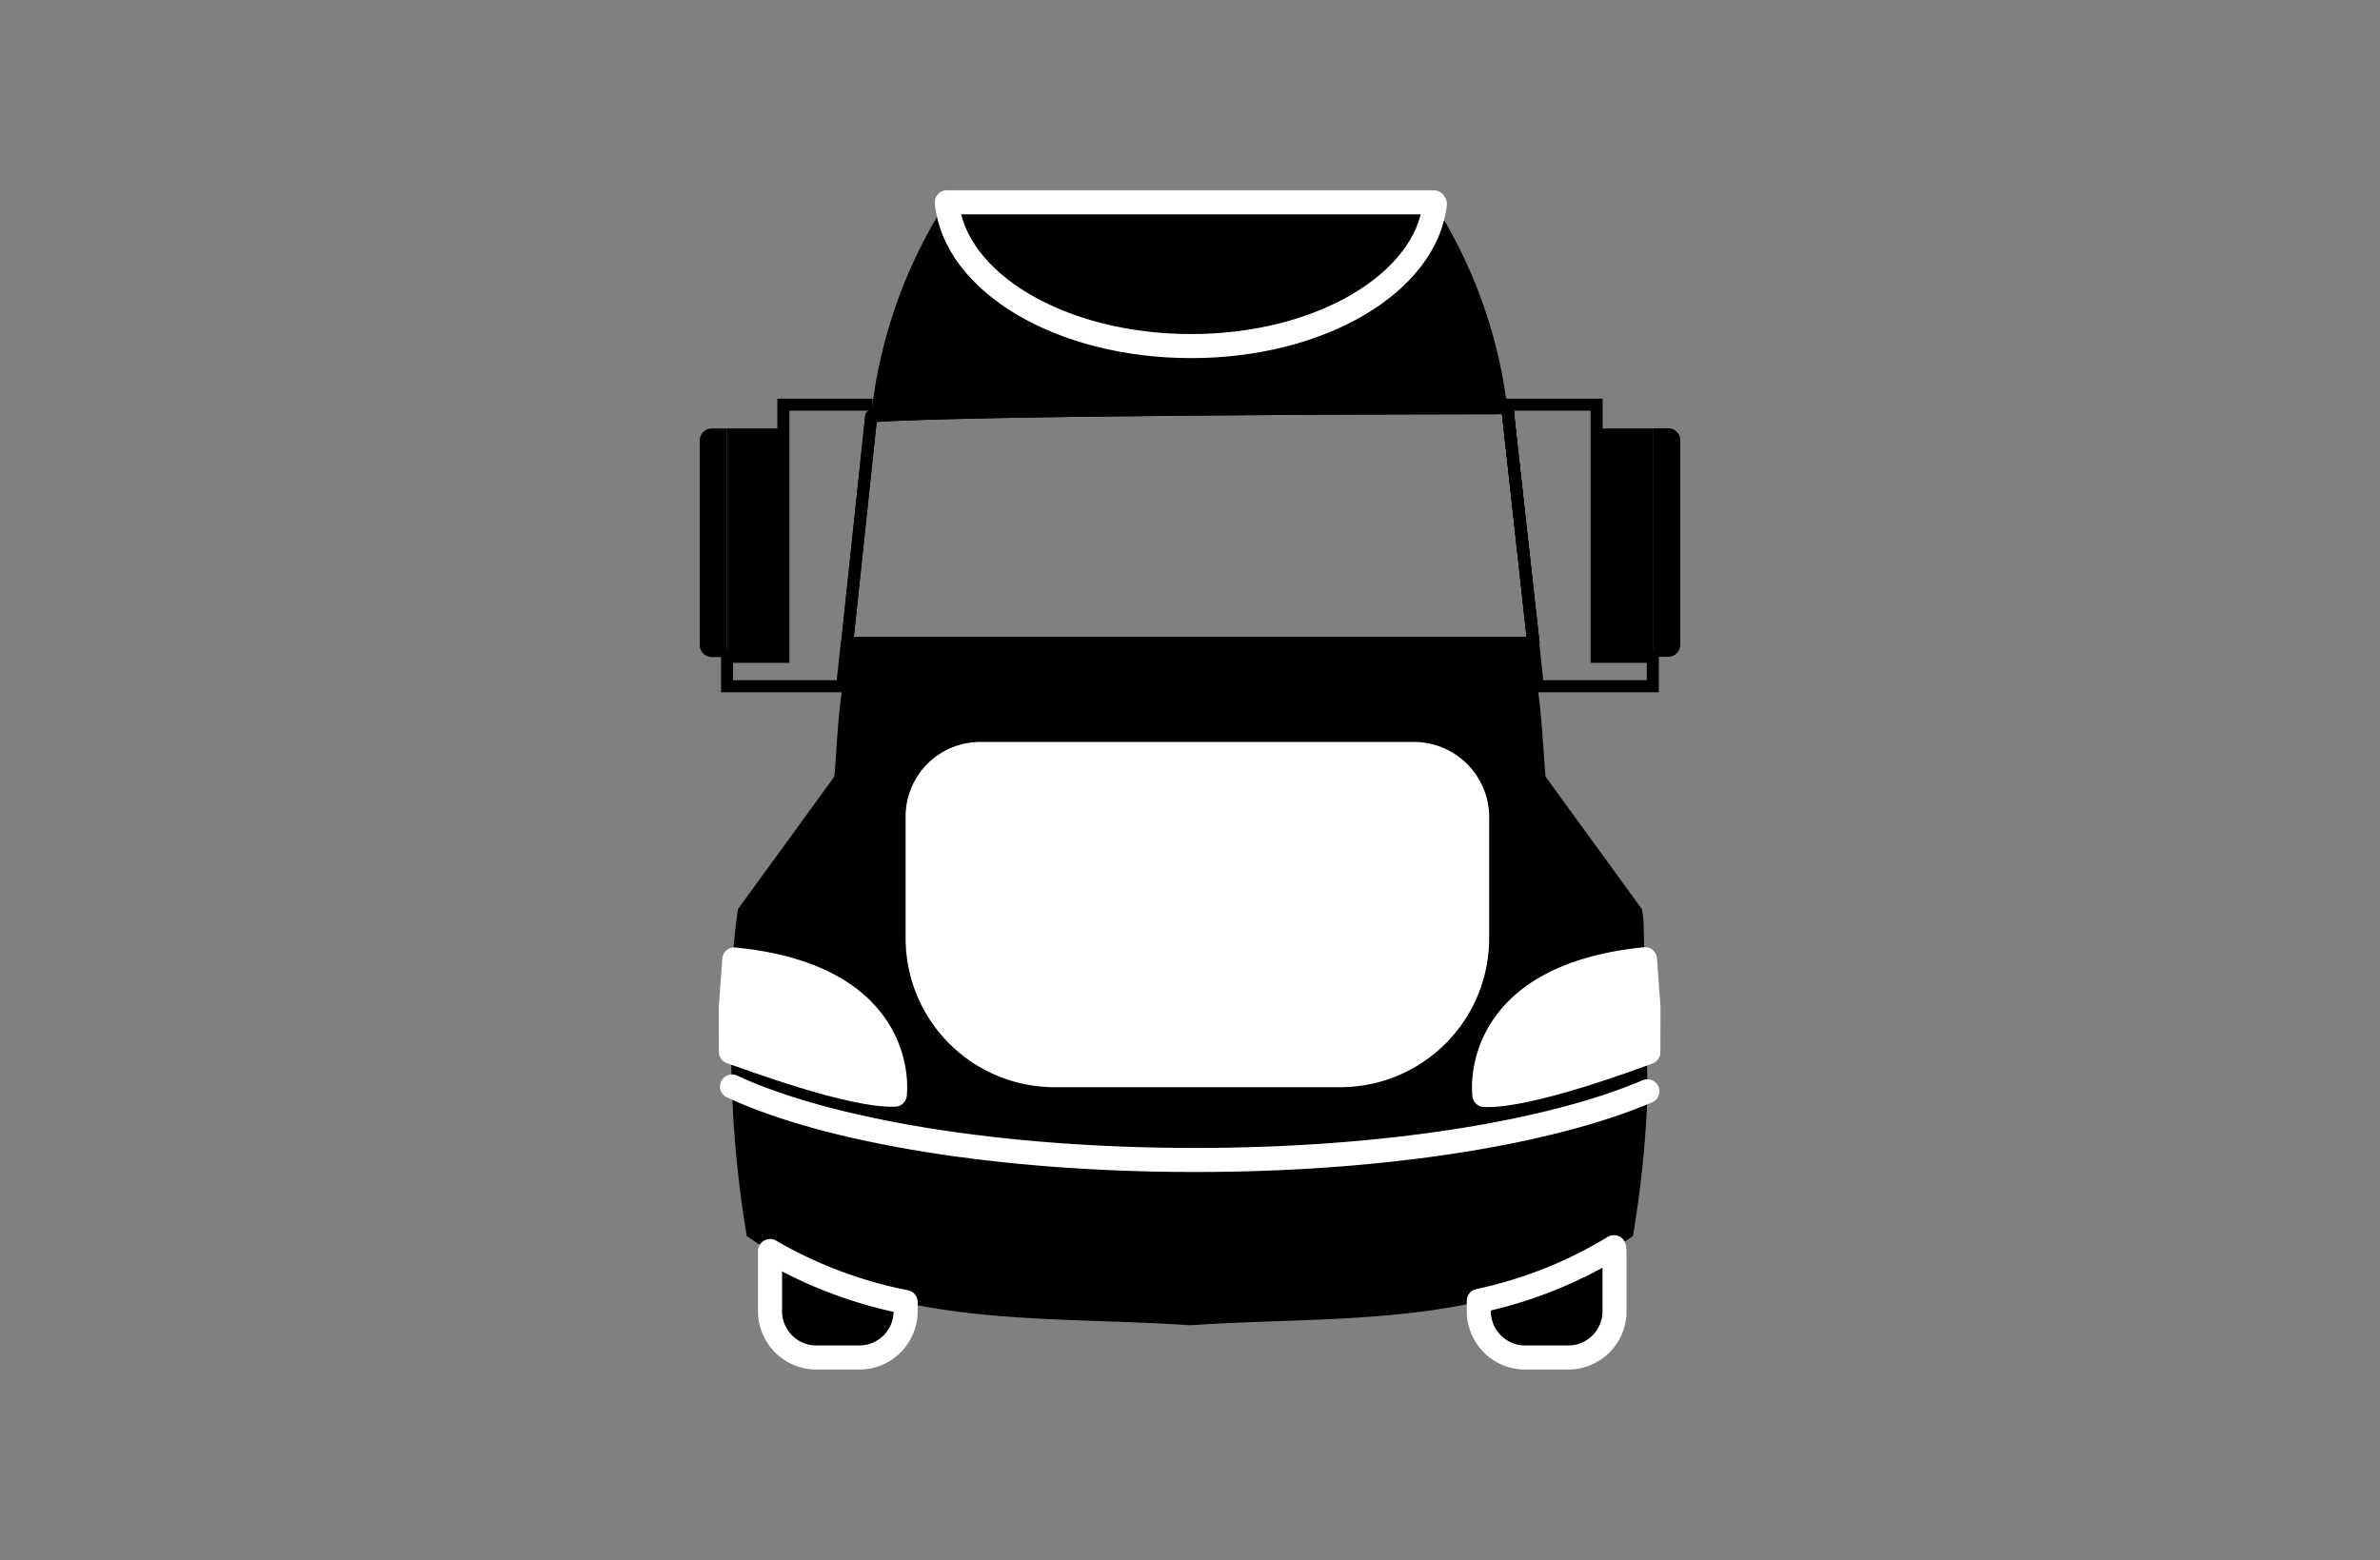 <?xml version="1.0" encoding="UTF-8"?> <svg xmlns="http://www.w3.org/2000/svg" id="Layer_1" data-name="Layer 1" viewBox="0 0 197.81 129.71"><rect x="0" y="0" width="197.81" height="129.71" fill="#808080" stroke="none"/><defs><style>.cls-1,.cls-4,.cls-6{fill:none;}.cls-1,.cls-4{stroke:#000;}.cls-1{stroke-miterlimit:10;}.cls-2,.cls-5{fill:#fff;}.cls-3,.cls-5,.cls-6{stroke:#fff;stroke-width:2px;}.cls-3,.cls-4,.cls-5,.cls-6{stroke-linecap:round;stroke-linejoin:round;}</style></defs><path d="M119.23,17c-.76,6.6-9.53,11.82-20.26,11.82S79.35,23.49,78.69,16.82h-.06A40.9,40.9,0,0,0,72.4,34.61c8.26-.58,44.37-.67,52.88-.68A40.58,40.58,0,0,0,119.23,17Z"></path><path d="M72.27,35.62c0-.34.08-.68.13-1"></path><path d="M125.28,33.93c.11.74.2,1.49.29,2.24l-.06-.55"></path><path d="M123.77,73v5a12.38,12.38,0,0,1-12.38,12.38H87.65A12.38,12.38,0,0,1,75.27,78.05V72.94"></path><polyline class="cls-1" points="127.43 53.45 127.82 57.05 137.37 57.05 137.37 54.6 132.7 54.6 132.7 33.64 125.26 33.64"></polyline><path d="M125.51,35.62l.06.55c.05.43.1.86.14,1.29l1.72,16"></path><path d="M125.71,37.46c0-.43-.09-.86-.14-1.29Z"></path><path d="M137.37,54.6h1.28a1,1,0,0,0,1-1v-17a1,1,0,0,0-1-1h-1.28"></path><polyline points="137.37 35.62 132.7 35.62 132.7 54.6 137.37 54.6"></polyline><polyline class="cls-1" points="72.52 33.64 65.11 33.64 65.11 54.6 60.43 54.6 60.43 57.05 69.99 57.05 70.38 53.45"></polyline><path d="M70.38,53.45l1.55-14.4c.09-1.15.21-2.29.34-3.43"></path><path d="M72.3,35.62h0c-.13,1.14-.25,2.28-.34,3.43Z"></path><path d="M60.43,35.62H59.16a1,1,0,0,0-1,1v17a1,1,0,0,0,1,1h1.27"></path><polyline points="60.43 54.6 65.11 54.6 65.11 35.62 60.43 35.62"></polyline><path class="cls-2" d="M123.77,73v5a12.38,12.38,0,0,1-12.38,12.38H87.65A12.38,12.38,0,0,1,75.27,78.05V67.68a6.2,6.2,0,0,1,6.25-6h36a6.25,6.25,0,0,1,6.25,6.25V73"></path><path d="M60.84,90.32q-.06-1.42-.09-2.85c0-1.26,0-2.5,0-3.71a63.75,63.75,0,0,1,.4-6.8c.06-.49.12-.95.19-1.39l8-11c.22-1.84.4-9.79,1.83-11.16h55.46c1.43,1.37,1.61,9.32,1.83,11.16l8,11c.06.31.1.64.14,1l.34,14.18a90.71,90.71,0,0,1-1.22,12c-.52.36-1,.68-1.56,1a35.84,35.84,0,0,1-11.23,4.46c-7.77,1.73-15.89,1.41-23.86,1.95h-.32c-7.84-.53-15.81-.22-23.46-1.85A36.35,36.35,0,0,1,64,104c-.65-.39-1.29-.8-1.93-1.24a92.9,92.9,0,0,1-1.24-12.4"></path><path class="cls-3" d="M64,104.26V109a3.85,3.85,0,0,0,3.85,3.85h3.58A3.85,3.85,0,0,0,75.27,109v-.76A36.35,36.35,0,0,1,64,104C64,104.06,64,104.16,64,104.26Z"></path><path class="cls-3" d="M122.91,109a3.85,3.85,0,0,0,3.85,3.85h3.58a3.85,3.85,0,0,0,3.85-3.85v-4.78a4.71,4.71,0,0,0-.05-.54,35.84,35.84,0,0,1-11.23,4.46Z"></path><path class="cls-3" d="M99,28.77c10.73,0,19.5-5.22,20.26-11.82l-.08-.13H78.69C79.35,23.49,88.16,28.77,99,28.77Z"></path><polygon class="cls-4" points="125.26 33.64 125.35 34.44 125.35 34.45 125.26 33.64"></polygon><path class="cls-4" d="M127.43,53.45l-2.08-19-.07-.51.09.7Z"></path><path class="cls-4" d="M125.28,33.93c-8.5,0-44.57.1-52.87.67l-2,18.85h57.05Z"></path><polygon class="cls-4" points="125.26 33.64 125.35 34.44 125.35 34.45 125.26 33.64"></polygon><path class="cls-4" d="M127.43,53.45l-2.08-19-.07-.51.09.7Z"></path><path class="cls-4" d="M125.28,33.93c-8.5,0-44.57.1-52.87.67l-2,18.85h57.05Z"></path><path class="cls-2" d="M123.77,73v5a12.38,12.38,0,0,1-12.38,12.38H87.65A12.38,12.38,0,0,1,75.27,78.05V67.68a6.2,6.2,0,0,1,6.25-6h36a6.25,6.25,0,0,1,6.25,6.25V73"></path><path class="cls-5" d="M137,87.47c-1.61.6-10,3.7-13.63,3.56,0,0-1.32-9.82,13.35-11.29l.29,4Z"></path><path class="cls-5" d="M60.74,83.76l.29-4C75.69,81.21,74.37,91,74.37,91c-3.57.14-12-3-13.62-3.56Z"></path><path class="cls-6" d="M60.84,90.32C68.75,94,83,96.43,99.33,96.43c15.71,0,29.53-2.27,37.59-5.71"></path></svg> 